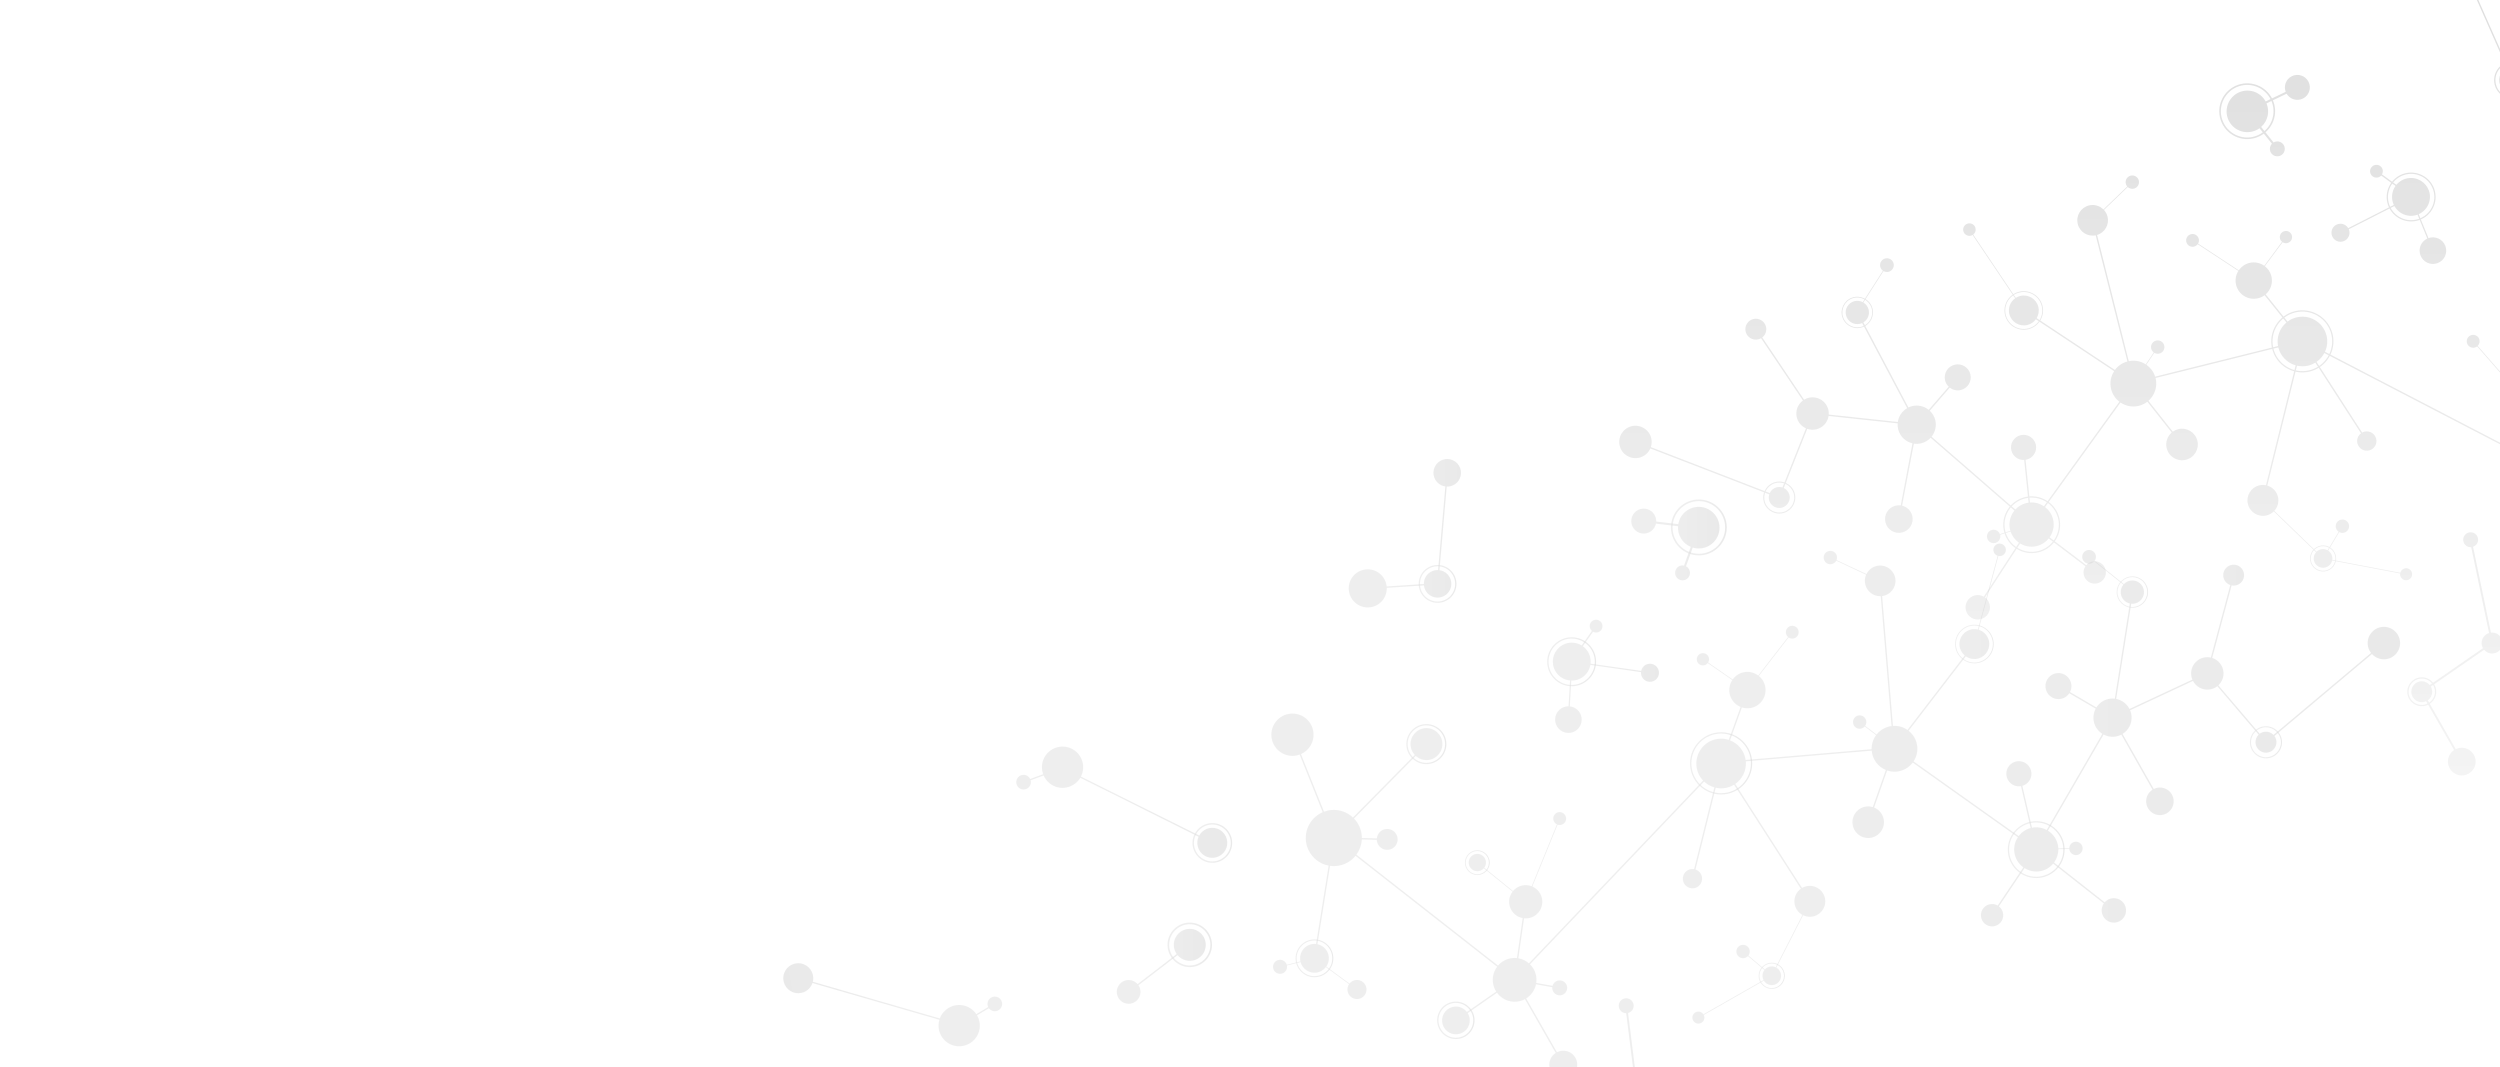 <svg width="1476" height="630" viewBox="0 0 1476 630" fill="none" xmlns="http://www.w3.org/2000/svg">
<g clip-path="url(#clip0_347_3)">
<path d="M1406.62 370.121C1401.36 370.575 1397.46 375.216 1397.91 380.488C1398.06 382.386 1398.78 384.107 1399.86 385.509L1342.28 433.907C1341.03 432.605 1339.23 431.849 1337.28 432.017C1336.1 432.115 1335.02 432.558 1334.12 433.226L1309.71 404.604C1311.79 402.659 1312.99 399.831 1312.73 396.775C1312.4 392.787 1309.66 389.58 1306.07 388.443L1317.55 345.625C1318.11 345.735 1318.69 345.772 1319.28 345.727C1322.67 345.428 1325.19 342.447 1324.89 339.041C1324.61 335.642 1321.62 333.12 1318.24 333.407C1314.84 333.699 1312.33 336.69 1312.61 340.095C1312.83 342.607 1314.52 344.639 1316.76 345.413L1305.29 388.232C1304.36 388.027 1303.39 387.952 1302.4 388.035C1297.13 388.485 1293.22 393.12 1293.67 398.399C1293.76 399.411 1294.01 400.366 1294.38 401.261L1257.25 418.587C1255.69 415.522 1252.79 413.31 1249.39 412.642L1258.27 356.439C1258.69 356.48 1259.11 356.48 1259.53 356.444C1263.31 356.125 1266.11 352.797 1265.78 349.006C1265.47 345.214 1262.14 342.403 1258.36 342.725C1256.61 342.876 1255.07 343.669 1253.95 344.868L1236.67 331.109C1237.22 330.342 1237.51 329.412 1237.42 328.409C1237.24 326.184 1235.28 324.519 1233.04 324.71C1230.81 324.903 1229.17 326.863 1229.36 329.098C1229.55 331.332 1231.51 332.993 1233.74 332.798C1234.83 332.707 1235.76 332.185 1236.43 331.432L1253.68 345.167C1252.55 346.512 1251.93 348.285 1252.1 350.167C1252.36 353.253 1254.6 355.678 1257.46 356.308L1248.58 412.506C1247.83 412.415 1247.06 412.393 1246.27 412.463C1242.61 412.78 1239.53 414.805 1237.71 417.686L1222.12 408.579C1222.76 407.339 1223.07 405.917 1222.95 404.42C1222.58 400.19 1218.87 397.051 1214.64 397.407C1210.42 397.77 1207.3 401.486 1207.66 405.724C1208.02 409.945 1211.73 413.093 1215.96 412.727C1218.4 412.525 1220.47 411.189 1221.71 409.286L1237.3 418.392C1236.3 420.255 1235.81 422.41 1236 424.675C1236.31 428.337 1238.35 431.442 1241.23 433.266L1208.39 490.012C1206.23 488.841 1203.72 488.26 1201.09 488.485C1200.61 488.525 1200.14 488.593 1199.68 488.692L1194 463.955C1197.34 462.992 1199.64 459.782 1199.33 456.197C1198.98 452.11 1195.39 449.072 1191.32 449.415C1187.23 449.768 1184.21 453.353 1184.56 457.451C1184.91 461.532 1188.5 464.57 1192.57 464.22C1192.79 464.209 1192.99 464.175 1193.21 464.133L1198.89 488.879C1196 489.628 1193.55 491.34 1191.81 493.62L1129.76 449.538C1131.39 447.084 1132.23 444.089 1131.96 440.924C1131.63 437.038 1129.68 433.68 1126.83 431.444L1160.62 387.488C1162.25 388.633 1164.27 389.236 1166.4 389.058C1171.26 388.64 1174.85 384.372 1174.43 379.512C1174.12 375.781 1171.52 372.796 1168.15 371.795L1179.82 328.235C1180.17 328.314 1180.52 328.348 1180.89 328.322C1182.92 328.135 1184.42 326.354 1184.26 324.33C1184.08 322.293 1182.29 320.779 1180.27 320.953C1178.23 321.133 1176.72 322.917 1176.9 324.945C1177.03 326.477 1178.06 327.703 1179.42 328.142L1167.75 371.691C1166.85 371.472 1165.89 371.386 1164.91 371.462C1160.06 371.88 1156.46 376.148 1156.88 381.008C1157.09 383.43 1158.26 385.534 1159.97 386.992L1126.19 430.948C1123.76 429.253 1120.76 428.364 1117.59 428.579L1111.21 351.936C1115.99 351.319 1119.48 347.042 1119.07 342.187C1118.64 337.202 1114.26 333.504 1109.28 333.924C1106.02 334.207 1103.33 336.194 1101.96 338.947L1084.29 330.656C1084.51 330.095 1084.63 329.478 1084.57 328.84C1084.39 326.665 1082.48 325.041 1080.3 325.232C1078.13 325.422 1076.52 327.331 1076.71 329.504C1076.9 331.684 1078.8 333.296 1080.98 333.112C1082.36 332.995 1083.51 332.168 1084.12 331.031L1101.77 339.306C1101.18 340.647 1100.91 342.161 1101.05 343.722C1101.46 348.567 1105.61 352.182 1110.4 352.004L1116.78 428.663C1113.15 429.128 1110.03 430.997 1107.91 433.687L1101.18 428.532C1101.67 427.804 1101.95 426.916 1101.87 425.967C1101.68 423.795 1099.78 422.179 1097.6 422.367C1095.42 422.552 1093.82 424.463 1094.01 426.638C1094.19 428.818 1096.1 430.43 1098.27 430.246C1099.35 430.155 1100.3 429.633 1100.94 428.865L1107.66 434.013C1105.93 436.355 1104.95 439.261 1105.01 442.356L1030.62 448.686C1029.84 443.311 1026.22 438.975 1021.42 437.114L1028.41 417.665C1029.73 418.087 1031.13 418.259 1032.59 418.134C1038.49 417.633 1042.85 412.425 1042.35 406.52C1042.09 403.48 1040.6 400.848 1038.4 399.074L1056.01 376.345C1056.7 376.835 1057.55 377.092 1058.47 377.026C1060.55 376.844 1062.08 375.015 1061.91 372.928C1061.73 370.847 1059.91 369.302 1057.82 369.476C1055.75 369.659 1054.21 371.487 1054.38 373.573C1054.48 374.597 1054.96 375.48 1055.68 376.103L1038.07 398.824C1036.05 397.311 1033.48 396.49 1030.76 396.717C1027.51 396.997 1024.74 398.703 1022.97 401.157L1008.49 391.13C1008.87 390.492 1009.09 389.739 1009.02 388.939C1008.85 386.932 1007.09 385.454 1005.1 385.627C1003.1 385.793 1001.62 387.552 1001.79 389.552C1001.96 391.559 1003.71 393.033 1005.71 392.857C1006.77 392.774 1007.66 392.244 1008.25 391.467L1022.74 401.494C1021.46 403.442 1020.78 405.822 1020.99 408.344C1021.34 412.508 1024.04 415.91 1027.66 417.38L1020.65 436.828C1018.85 436.24 1016.91 435.992 1014.9 436.168C1009.43 436.626 1004.93 440.05 1002.82 444.726L1002.51 445.483C1001.73 447.508 1001.37 449.713 1001.56 452.027C1001.85 455.459 1003.32 458.524 1005.52 460.851L902.684 568.763C900.938 567.229 898.783 566.184 896.423 565.781L899.795 542.171C900.394 542.229 901.001 542.237 901.615 542.194C907.005 541.728 910.999 536.983 910.546 531.571C910.222 527.853 907.876 524.794 904.676 523.405L919.59 486.868C920.075 487.042 920.608 487.116 921.156 487.07C923.245 486.885 924.795 485.054 924.621 482.961C924.434 480.859 922.595 479.306 920.506 479.484C918.42 479.662 916.871 481.504 917.049 483.597C917.164 484.997 918.033 486.136 919.214 486.701L904.292 523.256C902.956 522.736 901.481 522.492 899.948 522.624C897.254 522.857 894.908 524.158 893.296 526.071L876.304 512.304C877.024 511.332 877.409 510.117 877.303 508.812C877.06 506.004 874.59 503.915 871.775 504.152C868.979 504.392 866.888 506.865 867.133 509.684C867.373 512.495 869.846 514.58 872.646 514.347C874.016 514.228 875.212 513.575 876.045 512.622L893.045 526.4C891.59 528.273 890.801 530.676 891.025 533.236C891.407 537.736 894.764 541.261 898.991 542.052L895.618 565.656C894.802 565.564 893.975 565.556 893.132 565.622C889.62 565.925 886.557 567.611 884.434 570.097L800.802 504.602C802.684 502.041 803.842 498.934 804.008 495.589L812.865 495.826C812.869 495.919 812.865 496.007 812.876 496.096C813.164 499.496 816.143 502.02 819.531 501.732C822.918 501.445 825.435 498.452 825.144 495.06C824.855 491.667 821.875 489.144 818.488 489.435C815.469 489.69 813.15 492.095 812.89 495.007L804.031 494.77C804.031 494.301 804.027 493.836 803.984 493.355C803.645 489.405 801.943 485.895 799.391 483.237L835.864 446.291C837.728 447.986 840.267 448.942 842.977 448.713C848.155 448.27 851.994 443.709 851.552 438.516C851.118 433.332 846.551 429.48 841.375 429.919C836.194 430.354 832.361 434.919 832.795 440.116C832.988 442.288 833.902 444.229 835.285 445.71L798.792 482.672C795.489 479.56 790.944 477.81 786.079 478.23C784.539 478.349 783.073 478.718 781.692 479.227L768.087 445.211C772.827 443.122 775.944 438.19 775.476 432.73C774.896 425.855 768.867 420.757 762.007 421.343C755.151 421.935 750.076 427.972 750.654 434.838C751.248 441.707 757.276 446.804 764.127 446.225C765.251 446.13 766.315 445.877 767.32 445.506L780.932 479.522C774.575 482.274 770.367 488.856 770.989 496.164C771.136 497.882 771.541 499.534 772.17 501.061L772.515 501.8C774.76 506.589 779.192 510.066 784.431 511.053L777.012 557.323C776.464 557.264 775.91 557.253 775.342 557.304C770.666 557.699 767.199 561.816 767.599 566.512C767.635 566.888 767.696 567.259 767.783 567.616L759.697 569.62C759.149 567.775 757.375 566.506 755.383 566.678C753.103 566.875 751.42 568.88 751.62 571.164C751.814 573.44 753.815 575.133 756.092 574.94C758.361 574.747 760.052 572.742 759.855 570.454C759.844 570.307 759.8 570.167 759.778 570.019L767.87 568.023C768.93 571.915 772.633 574.618 776.793 574.272C779.262 574.062 781.389 572.802 782.789 570.976L796.494 581.037C795.797 582.068 795.429 583.34 795.542 584.673C795.801 587.786 798.533 590.086 801.631 589.821C804.732 589.558 807.022 586.825 806.765 583.724C806.491 580.619 803.768 578.322 800.668 578.572C799.058 578.716 797.664 579.526 796.742 580.704L783.041 570.657C784.136 569.079 784.709 567.128 784.531 565.066C784.203 561.224 781.386 558.212 777.811 557.459L785.236 511.19C786.428 511.349 787.649 511.403 788.897 511.29C793.541 510.895 797.569 508.611 800.307 505.257L883.931 570.74C882.081 573.19 881.103 576.298 881.379 579.598C881.569 581.749 882.272 583.737 883.362 585.447L866.049 597.47C864.409 595.342 861.756 594.059 858.879 594.303C854.381 594.683 851.042 598.649 851.429 603.161C851.807 607.673 855.775 611.02 860.271 610.632C864.774 610.248 868.108 606.282 867.725 601.774C867.607 600.437 867.177 599.211 866.514 598.142L883.823 586.111C886.395 589.632 890.668 591.779 895.325 591.384C897.137 591.225 898.824 590.705 900.332 589.899L918.509 621.646C916.019 623.239 914.473 626.136 914.744 629.299C915.133 633.847 919.125 637.228 923.669 636.832C928.203 636.448 931.57 632.451 931.182 627.893C930.791 623.345 926.803 619.97 922.263 620.365C921.167 620.458 920.141 620.761 919.219 621.238L901.031 589.483C904.005 587.625 906.14 584.598 906.856 581.109L916.474 582.854C916.455 583.113 916.436 583.353 916.467 583.606C916.674 586.041 918.794 587.837 921.228 587.638C923.648 587.424 925.439 585.3 925.235 582.869C925.023 580.438 922.896 578.638 920.476 578.848C918.592 579.004 917.107 580.334 916.622 582.055L906.996 580.303C907.122 579.357 907.171 578.396 907.082 577.407C906.809 574.213 905.397 571.406 903.293 569.315L1006.11 461.422C1007.81 463.034 1009.88 464.222 1012.18 464.879L1000.2 513.161C999.732 513.083 999.242 513.049 998.749 513.091C995.617 513.358 993.295 516.118 993.569 519.251C993.83 522.395 996.59 524.716 999.72 524.457C1002.84 524.183 1005.17 521.423 1004.9 518.294C1004.7 515.936 1003.1 514.044 1001 513.354L1012.96 465.096C1014.38 465.414 1015.88 465.529 1017.39 465.399C1019.76 465.195 1021.92 464.436 1023.8 463.276L1063.25 524.698C1060.71 526.508 1059.16 529.575 1059.44 532.912C1059.72 536.098 1061.58 538.754 1064.19 540.173L1048.38 571.097C1047.54 570.695 1046.59 570.505 1045.58 570.587C1044.14 570.712 1042.89 571.389 1041.99 572.382L1032.25 564.143C1032.82 563.394 1033.13 562.448 1033.05 561.43C1032.86 559.258 1030.94 557.643 1028.77 557.828C1026.6 558.017 1024.99 559.922 1025.18 562.104C1025.37 564.279 1027.27 565.887 1029.45 565.706C1030.46 565.617 1031.34 565.144 1031.99 564.453L1041.73 572.696C1040.9 573.754 1040.45 575.108 1040.58 576.554C1040.64 577.31 1040.85 578.003 1041.18 578.635L1005.68 598.868C1005 597.803 1003.78 597.139 1002.42 597.256C1000.47 597.415 999.025 599.137 999.199 601.095C999.363 603.045 1001.08 604.498 1003.03 604.332C1004.98 604.158 1006.43 602.444 1006.26 600.493C1006.22 600.035 1006.09 599.606 1005.9 599.222L1041.38 578.988C1042.44 580.699 1044.39 581.771 1046.53 581.586C1049.56 581.331 1051.8 578.655 1051.54 575.623C1051.38 573.727 1050.28 572.142 1048.75 571.273L1064.56 540.353C1065.99 541.043 1067.6 541.384 1069.3 541.24C1074.31 540.811 1078.03 536.391 1077.61 531.363C1077.17 526.342 1072.76 522.613 1067.74 523.046C1066.35 523.158 1065.07 523.593 1063.94 524.251L1024.48 462.83C1028.64 459.943 1031.2 454.961 1030.74 449.534C1030.74 449.534 1030.74 449.509 1030.73 449.494L1105.05 443.171C1105.06 443.187 1105.06 443.202 1105.06 443.215C1105.5 448.448 1108.87 452.718 1113.41 454.585L1105.69 476.497C1104.6 476.167 1103.41 476.024 1102.19 476.128C1097.07 476.561 1093.27 481.082 1093.71 486.215C1094.14 491.359 1098.65 495.162 1103.78 494.721C1108.9 494.286 1112.7 489.774 1112.26 484.634C1111.95 481.012 1109.62 478.052 1106.46 476.771L1114.16 454.878C1115.88 455.461 1117.74 455.722 1119.66 455.559C1123.64 455.217 1127.06 453.17 1129.3 450.2L1191.36 494.284C1189.78 496.656 1188.96 499.549 1189.22 502.608C1189.56 506.551 1191.63 509.943 1194.6 512.09L1179.45 534.645C1178.32 533.973 1176.97 533.629 1175.56 533.758C1171.93 534.053 1169.24 537.261 1169.55 540.892C1169.85 544.532 1173.05 547.233 1176.68 546.925C1180.31 546.619 1183 543.418 1182.69 539.776C1182.53 537.85 1181.55 536.191 1180.13 535.097L1195.29 512.542C1197.6 514.005 1200.38 514.763 1203.32 514.516C1206.92 514.217 1210.06 512.457 1212.21 509.875L1242.11 533.372C1241.18 534.713 1240.69 536.361 1240.84 538.113C1241.18 542.089 1244.68 545.037 1248.64 544.696C1252.6 544.36 1255.54 540.869 1255.2 536.889C1254.87 532.912 1251.38 529.965 1247.41 530.307C1245.48 530.466 1243.79 531.385 1242.61 532.727L1212.71 509.23C1214.33 507.005 1215.27 504.279 1215.23 501.359L1221.71 501.201C1221.71 501.201 1221.7 501.216 1221.71 501.223C1221.89 503.403 1223.81 505.015 1225.97 504.833C1228.15 504.644 1229.76 502.731 1229.57 500.55C1229.38 498.374 1227.48 496.758 1225.3 496.955C1223.28 497.122 1221.76 498.8 1221.71 500.79L1215.22 500.953C1215.21 500.764 1215.22 500.58 1215.2 500.395C1214.83 496.127 1212.46 492.521 1209.09 490.411L1241.95 433.667C1243.79 434.652 1245.94 435.144 1248.19 434.964C1249.73 434.832 1251.16 434.395 1252.44 433.729L1270.85 466.214C1268.38 467.8 1266.85 470.666 1267.11 473.786C1267.5 478.279 1271.44 481.603 1275.91 481.219C1280.39 480.842 1283.71 476.896 1283.32 472.408C1282.94 467.921 1279.01 464.587 1274.52 464.973C1273.46 465.057 1272.46 465.361 1271.57 465.819L1253.15 433.309C1256.65 431.149 1258.83 427.142 1258.46 422.756C1258.36 421.536 1258.06 420.384 1257.61 419.319L1294.73 401.993C1296.46 405.33 1300.06 407.474 1304.03 407.129C1305.96 406.974 1307.7 406.238 1309.12 405.124L1333.52 433.746C1332.24 434.993 1331.51 436.79 1331.67 438.708C1331.96 442.121 1334.96 444.645 1338.36 444.363C1341.76 444.068 1344.28 441.07 1343.99 437.659C1343.9 436.487 1343.46 435.417 1342.81 434.531L1400.4 386.134C1402.34 388.249 1405.19 389.48 1408.26 389.223C1413.52 388.773 1417.43 384.132 1416.98 378.861C1416.51 373.594 1411.89 369.674 1406.62 370.121Z" fill="url(#paint0_linear_347_3)" fill-opacity="0.5"/>
<path d="M605.728 457.712C606.873 458.112 607.729 458.935 608.215 459.933L615.868 457.096C614.948 454.553 614.861 451.694 615.825 448.932C617.438 444.318 621.542 441.3 626.104 440.85L626.881 440.791C628.355 440.74 629.862 440.947 631.33 441.461C637.691 443.69 641.043 450.635 638.817 456.99C638.642 457.514 638.421 458.007 638.173 458.492L708.002 493.31C710.051 489.6 714.529 487.795 718.657 489.246C723.271 490.862 725.699 495.909 724.089 500.525C722.476 505.149 717.435 507.576 712.827 505.964C708.206 504.347 705.772 499.294 707.384 494.676C707.461 494.445 707.554 494.229 707.658 494.006L637.81 459.175C634.918 464.084 628.882 466.43 623.304 464.476C619.974 463.305 617.474 460.832 616.167 457.82L608.479 460.667C608.696 461.477 608.687 462.363 608.39 463.221C607.604 465.48 605.143 466.659 602.887 465.866C600.642 465.077 599.456 462.618 600.244 460.365C601.03 458.115 603.489 456.931 605.728 457.712Z" fill="url(#paint1_linear_347_3)" fill-opacity="0.5"/>
<path d="M586.691 596.985C585.493 596.799 584.503 596.143 583.845 595.248L576.827 599.417C578.19 601.752 578.79 604.549 578.339 607.439C577.583 612.268 574.089 615.975 569.682 617.239L568.929 617.437C567.488 617.752 565.968 617.821 564.432 617.579C557.773 616.531 553.226 610.303 554.272 603.651C554.35 603.104 554.479 602.579 554.635 602.058L479.681 580.375C478.332 584.394 474.252 586.975 469.931 586.29C465.101 585.531 461.805 581.003 462.558 576.173C463.313 571.334 467.834 568.039 472.657 568.796C477.494 569.555 480.797 574.088 480.043 578.921C480.008 579.161 479.956 579.39 479.894 579.629L554.869 601.32C556.831 595.971 562.346 592.577 568.184 593.495C571.672 594.048 574.575 596.03 576.403 598.758L583.453 594.573C583.094 593.816 582.943 592.943 583.081 592.045C583.447 589.682 585.657 588.079 588.018 588.453C590.368 588.825 591.978 591.031 591.608 593.389C591.24 595.743 589.034 597.351 586.691 596.985Z" fill="url(#paint2_linear_347_3)" fill-opacity="0.5"/>
<path d="M923.079 380.543C923.41 380.381 923.746 380.233 924.094 380.104C927.442 378.869 930.997 379.346 933.818 381.082L939.847 372.501C938.709 371.51 938.245 369.888 938.777 368.392C939.484 366.42 941.649 365.397 943.612 366.106C945.571 366.816 946.59 368.984 945.881 370.951C945.178 372.919 943.021 373.935 941.05 373.229C940.865 373.154 940.682 373.063 940.51 372.966L934.498 381.525C936.244 382.787 937.648 384.562 938.451 386.737C939.068 388.425 939.25 390.158 939.065 391.832L968.953 396.096C969.32 394.371 970.529 392.863 972.303 392.207C975.05 391.187 978.12 392.604 979.131 395.364C980.153 398.132 978.749 401.199 975.989 402.213C973.229 403.232 970.178 401.815 969.148 399.059C968.887 398.319 968.796 397.555 968.857 396.823L938.968 392.555C938.296 396.344 935.705 399.695 931.844 401.125C930.472 401.628 929.065 401.844 927.687 401.806L926.816 417.045C929.688 417.355 932.284 419.236 933.348 422.138C934.846 426.209 932.779 430.733 928.717 432.24C924.64 433.743 920.132 431.652 918.632 427.583C917.13 423.511 919.204 418.984 923.27 417.484C924.192 417.138 925.148 416.982 926.07 416.998L926.956 401.755C922.796 401.369 919.019 398.677 917.476 394.488C915.549 389.265 917.763 383.549 922.435 380.889L923.079 380.543Z" fill="url(#paint3_linear_347_3)" fill-opacity="0.5"/>
<path d="M958.587 589.659C960.867 588.824 963.403 589.984 964.243 592.267C965.082 594.557 963.922 597.09 961.638 597.937C961.494 597.983 961.358 598.005 961.205 598.043L967.655 649.521C970.249 649.438 972.719 650.964 973.667 653.539C974.066 654.621 974.117 655.757 973.915 656.82L1010.66 667.274C1011.27 665.678 1012.53 664.329 1014.26 663.685C1017.46 662.507 1021.01 664.147 1022.19 667.352C1023.37 670.551 1021.73 674.113 1018.54 675.292C1017.63 675.634 1016.69 675.721 1015.78 675.631L1009.48 708.316C1011.98 708.973 1014.12 710.793 1015.08 713.388C1016.15 716.289 1015.45 719.382 1013.57 721.558L1012.8 722.369C1012.07 723.022 1011.21 723.559 1010.23 723.922C1008.33 724.632 1006.34 724.543 1004.58 723.89L1003.56 723.432C1001.85 722.53 1000.44 721.032 999.715 719.073C998.156 714.817 1000.33 710.108 1004.56 708.536C1005.83 708.07 1007.13 707.974 1008.39 708.121L1014.69 675.417C1012.87 674.887 1011.32 673.544 1010.6 671.629C1010.21 670.536 1010.15 669.42 1010.35 668.345L973.614 657.891C972.991 659.495 971.744 660.84 970.006 661.483C966.813 662.666 963.261 661.029 962.088 657.817C960.903 654.606 962.533 651.067 965.73 649.877C966.004 649.769 966.276 649.721 966.548 649.665L960.111 598.187C958.315 598.18 956.643 597.105 955.987 595.323C955.148 593.039 956.31 590.499 958.587 589.659Z" fill="url(#paint4_linear_347_3)" fill-opacity="0.5"/>
<path d="M845.355 352.088C842.68 350.852 841.025 348.357 840.712 345.619L818.743 347.057C818.79 348.737 818.471 350.457 817.721 352.088C816.489 354.785 814.322 356.738 811.794 357.78L811.034 358.056C808.425 358.925 805.506 358.842 802.818 357.606C798.134 355.438 795.657 350.461 796.425 345.597L796.576 344.8C796.742 344.083 796.993 343.362 797.307 342.662C799.041 338.899 802.58 336.554 806.421 336.179L807.222 336.135C808.886 336.094 810.59 336.41 812.211 337.155C815.96 338.882 818.293 342.413 818.684 346.242L840.655 344.808C840.636 343.629 840.848 342.435 841.375 341.283C842.782 338.209 845.867 336.442 849.051 336.569L853.334 287.166C852.557 287.059 851.787 286.883 851.037 286.533C846.956 284.652 845.172 279.815 847.06 275.73C848.924 271.644 853.751 269.869 857.827 271.751C861.904 273.628 863.691 278.466 861.817 282.552C860.406 285.623 857.313 287.393 854.133 287.274L849.859 336.673C850.623 336.773 851.403 336.96 852.146 337.306C856.221 339.191 858.01 344.019 856.136 348.101C854.263 352.188 849.436 353.974 845.355 352.088Z" fill="url(#paint5_linear_347_3)" fill-opacity="0.5"/>
<path d="M709.235 564.395C708.279 565.388 707.091 566.19 705.712 566.712C701.878 568.129 697.72 566.882 695.236 563.918L672.122 581.677C672.436 582.142 672.715 582.636 672.919 583.177C674.255 586.813 672.403 590.854 668.772 592.196C665.141 593.539 661.113 591.677 659.773 588.049C659.114 586.253 659.237 584.373 659.957 582.75L660.348 582.04C661.138 580.703 662.349 579.605 663.928 579.028C666.732 577.982 669.777 578.884 671.631 581.037L694.733 563.26C694.28 562.62 693.906 561.903 693.609 561.124C691.803 556.227 694.297 550.792 699.186 548.993C704.068 547.177 709.481 549.682 711.293 554.58C712.491 557.82 711.792 561.279 709.779 563.791L709.235 564.395Z" fill="url(#paint6_linear_347_3)" fill-opacity="0.5"/>
<path d="M972.94 300.722C976.025 301.832 977.91 304.8 977.808 307.916L990.86 309.479C990.984 308.773 991.147 308.071 991.396 307.379C993.686 300.992 1000.72 297.676 1007.08 299.98C1009.31 300.78 1011.15 302.167 1012.52 303.892L1013.23 304.891C1015.23 307.998 1015.82 311.957 1014.48 315.699C1012.25 321.895 1005.59 325.18 999.38 323.284L995.413 334.338C997.321 335.346 998.26 337.621 997.508 339.72C996.692 342.002 994.17 343.194 991.884 342.369C989.592 341.546 988.411 339.017 989.235 336.731C989.983 334.639 992.142 333.481 994.257 333.922L998.224 322.868C993.297 320.802 990.363 315.845 990.714 310.692L977.652 309.138C977.582 309.477 977.491 309.82 977.376 310.158C976 313.982 971.793 315.976 967.965 314.598C964.141 313.219 962.163 308.995 963.531 305.164C964.908 301.329 969.116 299.342 972.94 300.722Z" fill="url(#paint7_linear_347_3)" fill-opacity="0.5"/>
<path d="M715.759 485.96C722.213 485.96 727.465 491.219 727.465 497.684C727.465 504.148 722.213 509.408 715.759 509.408C709.303 509.408 704.051 504.148 704.051 497.684C704.051 491.219 709.303 485.96 715.759 485.96ZM715.759 508.579C721.758 508.579 726.638 503.692 726.638 497.684C726.638 491.677 721.758 486.79 715.759 486.79C709.759 486.79 704.879 491.677 704.879 497.684C704.88 503.692 709.76 508.579 715.759 508.579Z" fill="url(#paint8_linear_347_3)" fill-opacity="0.5"/>
<path d="M702.434 544.708C709.666 544.708 715.549 550.599 715.549 557.841C715.549 565.083 709.666 570.974 702.434 570.974C695.202 570.974 689.318 565.083 689.318 557.841C689.318 550.599 695.202 544.708 702.434 544.708ZM702.434 570.028C709.146 570.028 714.605 564.561 714.605 557.841C714.605 551.121 709.145 545.654 702.434 545.654C695.723 545.654 690.263 551.121 690.263 557.841C690.263 564.561 695.721 570.028 702.434 570.028Z" fill="url(#paint9_linear_347_3)" fill-opacity="0.5"/>
<path d="M859.536 613.447C853.451 613.447 848.501 608.49 848.501 602.397C848.501 596.303 853.451 591.346 859.536 591.346C865.622 591.346 870.572 596.303 870.572 602.397C870.572 608.49 865.622 613.447 859.536 613.447ZM859.536 592.103C853.868 592.103 849.259 596.719 849.259 602.395C849.259 608.07 853.868 612.686 859.536 612.686C865.204 612.686 869.814 608.07 869.814 602.395C869.814 596.719 865.204 592.103 859.536 592.103Z" fill="url(#paint10_linear_347_3)" fill-opacity="0.5"/>
<path d="M1046.03 583.843C1041.76 583.843 1038.3 580.373 1038.3 576.107C1038.3 571.841 1041.76 568.371 1046.03 568.371C1050.29 568.371 1053.75 571.841 1053.75 576.107C1053.75 580.373 1050.29 583.843 1046.03 583.843ZM1046.03 568.844C1042.03 568.844 1038.77 572.102 1038.77 576.107C1038.77 580.112 1042.03 583.37 1046.03 583.37C1050.02 583.37 1053.28 580.112 1053.28 576.107C1053.28 572.102 1050.02 568.844 1046.03 568.844Z" fill="url(#paint11_linear_347_3)" fill-opacity="0.5"/>
<path d="M776.054 576.953C769.908 576.953 764.909 571.947 764.909 565.793C764.909 559.638 769.908 554.633 776.054 554.633C782.2 554.633 787.199 559.638 787.199 565.793C787.199 571.947 782.2 576.953 776.054 576.953ZM776.054 555.255C770.252 555.255 765.533 559.981 765.533 565.791C765.533 571.601 770.252 576.327 776.054 576.327C781.856 576.327 786.576 571.601 786.576 565.791C786.576 559.981 781.856 555.255 776.054 555.255Z" fill="url(#paint12_linear_347_3)" fill-opacity="0.5"/>
<path d="M842.119 451.159C835.607 451.159 830.307 445.852 830.307 439.331C830.307 432.81 835.607 427.503 842.119 427.503C848.631 427.503 853.931 432.81 853.931 439.331C853.931 445.852 848.633 451.159 842.119 451.159ZM842.119 428.262C836.022 428.262 831.063 433.228 831.063 439.333C831.063 445.438 836.022 450.404 842.119 450.404C848.216 450.404 853.175 445.438 853.175 439.333C853.175 433.228 848.216 428.262 842.119 428.262Z" fill="url(#paint13_linear_347_3)" fill-opacity="0.5"/>
<path d="M848.731 355.907C842.582 355.907 837.579 350.897 837.579 344.739C837.579 338.581 842.582 333.572 848.731 333.572C854.881 333.572 859.884 338.581 859.884 344.739C859.884 350.897 854.881 355.907 848.731 355.907ZM848.731 334.327C842.999 334.327 838.335 338.996 838.335 344.738C838.335 350.479 842.999 355.149 848.731 355.149C854.464 355.149 859.128 350.479 859.128 344.738C859.128 338.996 854.466 334.327 848.731 334.327Z" fill="url(#paint14_linear_347_3)" fill-opacity="0.5"/>
<path d="M927.906 405.154C919.95 405.154 913.476 398.673 913.476 390.704C913.476 382.736 919.95 376.254 927.906 376.254C935.862 376.254 942.337 382.736 942.337 390.704C942.337 398.673 935.862 405.154 927.906 405.154ZM927.906 377.013C920.366 377.013 914.233 383.156 914.233 390.704C914.233 398.253 920.366 404.396 927.906 404.396C935.446 404.396 941.579 398.253 941.579 390.704C941.579 383.156 935.446 377.013 927.906 377.013Z" fill="url(#paint15_linear_347_3)" fill-opacity="0.5"/>
<path d="M1003.01 327.9C993.922 327.9 986.533 320.501 986.533 311.405C986.533 302.309 993.922 294.91 1003.01 294.91C1012.09 294.91 1019.48 302.309 1019.48 311.405C1019.48 320.501 1012.09 327.9 1003.01 327.9ZM1003.01 295.856C994.444 295.856 987.478 302.831 987.478 311.405C987.478 319.979 994.444 326.954 1003.01 326.954C1011.57 326.954 1018.53 319.979 1018.53 311.405C1018.53 302.831 1011.57 295.856 1003.01 295.856Z" fill="url(#paint16_linear_347_3)" fill-opacity="0.5"/>
<path d="M1016.15 469.064C1006.04 469.064 997.808 460.823 997.808 450.694C997.808 440.564 1006.04 432.323 1016.15 432.323C1026.27 432.323 1034.5 440.564 1034.5 450.694C1034.5 460.823 1026.27 469.064 1016.15 469.064ZM1016.15 433.08C1006.45 433.08 998.564 440.981 998.564 450.694C998.564 460.406 1006.45 468.307 1016.15 468.307C1025.85 468.307 1033.74 460.406 1033.74 450.694C1033.74 440.981 1025.85 433.08 1016.15 433.08Z" fill="url(#paint17_linear_347_3)" fill-opacity="0.5"/>
<path d="M1202.17 518.409C1192.92 518.409 1185.4 510.876 1185.4 501.615C1185.4 492.354 1192.92 484.823 1202.17 484.823C1211.42 484.823 1218.94 492.356 1218.94 501.615C1218.94 510.874 1211.42 518.409 1202.17 518.409ZM1202.17 485.58C1193.34 485.58 1186.15 492.772 1186.15 501.615C1186.15 510.458 1193.34 517.652 1202.17 517.652C1211 517.652 1218.19 510.458 1218.19 501.615C1218.19 492.772 1211 485.58 1202.17 485.58Z" fill="url(#paint18_linear_347_3)" fill-opacity="0.5"/>
<path d="M1165.69 391.641C1159.41 391.641 1154.31 386.525 1154.31 380.24C1154.31 373.956 1159.41 368.84 1165.69 368.84C1171.97 368.84 1177.08 373.956 1177.08 380.24C1177.08 386.525 1171.97 391.641 1165.69 391.641ZM1165.69 369.313C1159.67 369.313 1154.78 374.215 1154.78 380.24C1154.78 386.266 1159.67 391.168 1165.69 391.168C1171.71 391.168 1176.6 386.266 1176.6 380.24C1176.6 374.215 1171.71 369.313 1165.69 369.313Z" fill="url(#paint19_linear_347_3)" fill-opacity="0.5"/>
<path d="M1258.95 358.84C1253.83 358.84 1249.68 354.676 1249.68 349.558C1249.68 344.441 1253.83 340.277 1258.95 340.277C1264.06 340.277 1268.21 344.441 1268.21 349.558C1268.21 354.676 1264.06 358.84 1258.95 358.84ZM1258.95 340.748C1254.1 340.748 1250.15 344.7 1250.15 349.556C1250.15 354.413 1254.1 358.365 1258.95 358.365C1263.79 358.365 1267.74 354.413 1267.74 349.556C1267.74 344.7 1263.8 340.748 1258.95 340.748Z" fill="url(#paint20_linear_347_3)" fill-opacity="0.5"/>
<path d="M1337.82 447.714C1332.6 447.714 1328.36 443.463 1328.36 438.237C1328.36 433.012 1332.6 428.761 1337.82 428.761C1343.04 428.761 1347.29 433.012 1347.29 438.237C1347.29 443.463 1343.04 447.714 1337.82 447.714ZM1337.82 429.387C1332.95 429.387 1328.98 433.358 1328.98 438.239C1328.98 443.12 1332.95 447.091 1337.82 447.091C1342.7 447.091 1346.66 443.12 1346.66 438.239C1346.66 433.358 1342.7 429.387 1337.82 429.387Z" fill="url(#paint21_linear_347_3)" fill-opacity="0.5"/>
<path d="M872.2 516.633C868.163 516.633 864.879 513.345 864.879 509.302C864.879 505.259 868.163 501.971 872.2 501.971C876.238 501.971 879.521 505.259 879.521 509.302C879.521 513.345 876.238 516.633 872.2 516.633ZM872.2 502.444C868.424 502.444 865.352 505.52 865.352 509.302C865.352 513.084 868.424 516.16 872.2 516.16C875.977 516.16 879.049 513.084 879.049 509.302C879.049 505.52 875.977 502.444 872.2 502.444Z" fill="url(#paint22_linear_347_3)" fill-opacity="0.5"/>
<g opacity="0.33">
<path d="M963.256 251.633C968.394 250.357 973.584 253.484 974.867 258.612C975.334 260.456 975.211 262.313 974.641 263.99L1044.85 291.109C1045.61 289.477 1047.07 288.179 1048.97 287.709C1050.12 287.42 1051.29 287.488 1052.36 287.83L1066.23 252.889C1063.64 251.721 1061.58 249.439 1060.84 246.469C1059.87 242.59 1061.43 238.678 1064.46 236.441L1039.74 199.688C1039.25 199.97 1038.71 200.196 1038.14 200.342C1034.83 201.158 1031.47 199.152 1030.65 195.838C1029.83 192.533 1031.84 189.186 1035.14 188.362C1038.45 187.54 1041.8 189.554 1042.64 192.864C1043.24 195.311 1042.29 197.778 1040.42 199.233L1065.13 235.987C1065.95 235.49 1066.85 235.105 1067.81 234.865C1072.95 233.588 1078.15 236.707 1079.43 241.837C1079.67 242.823 1079.75 243.805 1079.69 244.769L1120.47 249.141C1120.95 245.74 1122.99 242.711 1126 240.981L1099.41 190.741C1099.03 190.916 1098.63 191.05 1098.22 191.152C1094.54 192.072 1090.81 189.836 1089.89 186.146C1088.96 182.462 1091.21 178.728 1094.9 177.81C1096.6 177.387 1098.32 177.638 1099.76 178.411L1111.69 159.82C1110.93 159.272 1110.34 158.486 1110.1 157.512C1109.56 155.348 1110.88 153.142 1113.06 152.599C1115.24 152.059 1117.43 153.38 1117.97 155.554C1118.51 157.725 1117.19 159.928 1115.02 160.466C1113.95 160.735 1112.9 160.54 1112.02 160.045L1100.12 178.602C1101.62 179.507 1102.78 180.984 1103.24 182.813C1103.98 185.815 1102.64 188.832 1100.14 190.349L1126.72 240.59C1127.41 240.257 1128.13 239.989 1128.9 239.798C1132.46 238.918 1136.04 239.834 1138.7 241.967L1150.53 228.317C1149.52 227.353 1148.76 226.11 1148.39 224.655C1147.37 220.54 1149.88 216.374 1153.99 215.345C1158.11 214.325 1162.27 216.824 1163.3 220.945C1164.33 225.052 1161.83 229.225 1157.71 230.248C1155.33 230.845 1152.93 230.251 1151.14 228.855L1139.32 242.5C1140.86 243.941 1142.02 245.817 1142.58 248.02C1143.46 251.582 1142.54 255.173 1140.39 257.829L1189.86 300.835C1191.52 299.033 1193.72 297.673 1196.28 297.036C1196.75 296.919 1197.22 296.83 1197.68 296.773L1195.07 271.565C1191.6 271.731 1188.38 269.441 1187.51 265.955C1186.52 261.98 1188.94 257.95 1192.91 256.953C1196.89 255.967 1200.92 258.379 1201.91 262.364C1202.9 266.335 1200.48 270.365 1196.51 271.351C1196.3 271.41 1196.1 271.444 1195.88 271.474L1198.49 296.694C1201.47 296.469 1204.35 297.293 1206.73 298.888L1251.29 237.166C1248.95 235.375 1247.18 232.817 1246.41 229.739C1245.47 225.959 1246.23 222.156 1248.21 219.123L1201.98 188.507C1200.8 190.117 1199.08 191.338 1197.01 191.859C1192.27 193.034 1187.49 190.162 1186.31 185.435C1185.4 181.808 1186.9 178.146 1189.77 176.11L1164.63 138.715C1164.32 138.906 1164 139.049 1163.64 139.146C1161.66 139.626 1159.66 138.428 1159.16 136.461C1158.67 134.479 1159.87 132.471 1161.85 131.98C1163.84 131.492 1165.85 132.688 1166.33 134.664C1166.7 136.155 1166.12 137.646 1164.98 138.5L1190.12 175.879C1190.9 175.382 1191.78 174.989 1192.73 174.746C1197.46 173.572 1202.25 176.442 1203.42 181.171C1204.01 183.525 1203.58 185.893 1202.43 187.823L1248.66 218.441C1250.41 216.055 1252.96 214.245 1256.03 213.425L1237.3 138.934C1232.57 139.896 1227.89 136.981 1226.71 132.259C1225.5 127.413 1228.45 122.501 1233.31 121.286C1236.49 120.5 1239.69 121.505 1241.87 123.667L1255.94 110.119C1255.54 109.661 1255.24 109.115 1255.08 108.494C1254.55 106.38 1255.84 104.226 1257.96 103.704C1260.08 103.181 1262.22 104.466 1262.75 106.58C1263.27 108.7 1261.99 110.84 1259.87 111.369C1258.52 111.707 1257.17 111.294 1256.22 110.417L1242.16 123.946C1243.16 125.021 1243.9 126.365 1244.28 127.884C1245.46 132.594 1242.69 137.353 1238.1 138.734L1256.83 213.24C1260.42 212.507 1263.99 213.265 1266.86 215.122L1271.57 208.075C1270.87 207.548 1270.32 206.796 1270.08 205.876C1269.56 203.76 1270.85 201.617 1272.97 201.09C1275.09 200.561 1277.23 201.85 1277.76 203.964C1278.29 206.083 1277 208.226 1274.88 208.751C1273.82 209.019 1272.76 208.829 1271.9 208.313L1267.2 215.349C1269.59 217.004 1271.46 219.433 1272.41 222.377L1344.95 204.308C1343.95 198.978 1345.98 193.712 1349.93 190.399L1337.01 174.281C1335.9 175.103 1334.62 175.724 1333.2 176.074C1327.46 177.506 1321.63 173.996 1320.2 168.254C1319.46 165.297 1320.03 162.325 1321.54 159.941L1297.5 144.156C1297 144.842 1296.28 145.361 1295.39 145.596C1293.36 146.098 1291.32 144.863 1290.81 142.835C1290.3 140.812 1291.53 138.762 1293.56 138.252C1295.59 137.753 1297.64 138.983 1298.15 141.01C1298.39 142.01 1298.22 143 1297.74 143.818L1321.76 159.601C1323.2 157.515 1325.36 155.911 1328.01 155.244C1331.18 154.458 1334.36 155.174 1336.83 156.92L1347.31 142.764C1346.74 142.286 1346.3 141.641 1346.11 140.865C1345.62 138.913 1346.81 136.947 1348.75 136.467C1350.7 135.977 1352.66 137.162 1353.15 139.106C1353.64 141.06 1352.45 143.017 1350.5 143.499C1349.48 143.759 1348.46 143.548 1347.65 143.004L1337.16 157.164C1339.01 158.59 1340.42 160.619 1341.03 163.072C1342.05 167.121 1340.59 171.207 1337.64 173.767L1350.56 189.879C1352.08 188.742 1353.84 187.876 1355.8 187.398C1361.13 186.061 1366.5 187.84 1370.02 191.577L1370.56 192.195C1371.94 193.856 1373 195.825 1373.57 198.071C1374.4 201.409 1374 204.778 1372.67 207.689L1505 276.42C1506.16 274.41 1507.87 272.723 1509.97 271.58L1499.14 250.357C1498.59 250.607 1498.02 250.809 1497.42 250.966C1492.17 252.265 1486.85 249.074 1485.53 243.813C1484.63 240.197 1485.87 236.545 1488.45 234.198L1462.51 204.491C1462.1 204.812 1461.62 205.054 1461.09 205.188C1459.05 205.692 1456.99 204.459 1456.48 202.426C1455.97 200.38 1457.21 198.317 1459.25 197.81C1461.29 197.304 1463.35 198.547 1463.86 200.58C1464.2 201.94 1463.75 203.297 1462.81 204.213L1488.77 233.934C1489.86 233.01 1491.19 232.301 1492.68 231.931C1495.31 231.279 1497.95 231.75 1500.1 233.04L1511.75 214.534C1510.75 213.848 1509.99 212.824 1509.67 211.557C1509 208.825 1510.66 206.053 1513.4 205.369C1516.13 204.691 1518.91 206.352 1519.59 209.095C1520.27 211.831 1518.61 214.599 1515.87 215.282C1514.54 215.613 1513.19 215.384 1512.1 214.753L1500.44 233.27C1502.43 234.57 1503.95 236.584 1504.57 239.076C1505.66 243.452 1503.62 247.869 1499.87 249.981L1510.7 271.196C1511.44 270.845 1512.22 270.571 1513.05 270.363C1516.47 269.513 1519.92 270.114 1522.73 271.78L1580.8 182.849C1578.19 181.037 1576.09 178.477 1574.85 175.369L1566.54 178.456C1566.56 178.545 1566.59 178.626 1566.61 178.715C1567.44 182.021 1565.43 185.369 1562.13 186.191C1558.82 187.017 1555.47 184.999 1554.65 181.7C1553.83 178.4 1555.84 175.05 1559.14 174.232C1562.09 173.497 1565.06 175.022 1566.25 177.689L1574.57 174.602C1574.41 174.158 1574.27 173.716 1574.15 173.249C1573.2 169.407 1573.68 165.537 1575.23 162.203L1528.73 139.08C1527.51 141.284 1525.41 143.009 1522.77 143.669C1517.72 144.923 1512.61 141.857 1511.35 136.805C1510.09 131.766 1513.17 126.648 1518.22 125.39C1523.27 124.128 1528.38 127.2 1529.64 132.254C1530.16 134.368 1529.92 136.499 1529.09 138.346L1575.62 161.475C1577.75 157.466 1581.49 154.343 1586.23 153.168C1587.73 152.783 1589.24 152.656 1590.71 152.692L1592.61 116.149C1587.44 115.709 1582.89 112.055 1581.57 106.744C1579.9 100.06 1583.96 93.292 1590.65 91.63C1597.34 89.973 1604.1 94.035 1605.77 100.712C1607.43 107.394 1603.37 114.16 1596.68 115.828C1595.59 116.102 1594.5 116.208 1593.43 116.181L1591.52 152.728C1598.44 153.274 1604.55 158.131 1606.32 165.241C1606.74 166.913 1606.89 168.604 1606.79 170.249L1606.7 171.06C1606.12 176.31 1603.05 181.028 1598.4 183.656L1620.39 224.982C1620.89 224.748 1621.41 224.559 1621.97 224.423C1626.52 223.286 1631.14 226.055 1632.28 230.622C1632.37 230.988 1632.43 231.36 1632.46 231.727L1640.78 231.003C1640.7 229.084 1641.97 227.31 1643.91 226.83C1646.13 226.276 1648.38 227.631 1648.93 229.853C1649.48 232.067 1648.13 234.311 1645.91 234.867C1643.7 235.417 1641.45 234.068 1640.89 231.844C1640.86 231.7 1640.85 231.553 1640.83 231.408L1632.51 232.137C1632.77 236.157 1630.13 239.909 1626.08 240.928C1623.67 241.525 1621.25 241.022 1619.33 239.751L1609.6 253.69C1610.59 254.438 1611.35 255.521 1611.68 256.819C1612.43 259.842 1610.59 262.9 1607.57 263.65C1604.55 264.404 1601.49 262.56 1600.73 259.549C1599.99 256.526 1601.83 253.473 1604.85 252.709C1606.42 252.326 1608 252.64 1609.26 253.454L1618.99 239.532C1617.44 238.394 1616.27 236.737 1615.77 234.731C1614.84 230.992 1616.53 227.236 1619.68 225.369L1597.69 184.043C1596.61 184.578 1595.47 185.027 1594.25 185.322C1589.72 186.45 1585.17 185.596 1581.49 183.308L1523.42 272.228C1525.96 273.943 1527.89 276.564 1528.7 279.772C1529.21 281.863 1529.19 283.972 1528.71 285.94L1549 291.706C1549.87 289.165 1551.97 287.097 1554.78 286.394C1559.16 285.3 1563.61 287.967 1564.7 292.356C1565.8 296.741 1563.12 301.187 1558.74 302.273C1554.35 303.367 1549.9 300.699 1548.81 296.314C1548.49 295.013 1548.5 293.715 1548.78 292.492L1528.49 286.717C1527.19 290.877 1523.84 294.287 1519.3 295.419C1517.53 295.853 1515.76 295.906 1514.07 295.634L1507.11 331.512C1509.98 332.211 1512.38 334.45 1513.15 337.526C1514.25 341.95 1511.56 346.436 1507.13 347.531C1502.71 348.635 1498.23 345.944 1497.12 341.512C1496.02 337.085 1498.71 332.61 1503.14 331.518C1504.21 331.248 1505.28 331.204 1506.3 331.357L1513.27 295.468C1509.86 294.673 1506.85 292.504 1505.05 289.437L1496.5 294.197C1496.6 294.436 1496.69 294.656 1496.75 294.905C1497.34 297.274 1495.91 299.658 1493.54 300.255C1491.18 300.835 1488.79 299.407 1488.2 297.042C1487.62 294.676 1489.05 292.288 1491.41 291.706C1493.25 291.244 1495.08 292.02 1496.1 293.49L1504.65 288.723C1504.22 287.871 1503.87 286.979 1503.63 286.016C1502.86 282.906 1503.29 279.8 1504.61 277.142L1372.3 208.422C1371.21 210.495 1369.63 212.288 1367.67 213.652L1394.63 255.407C1395.05 255.183 1395.5 254.992 1395.98 254.873C1399.03 254.113 1402.13 255.968 1402.88 259.018C1403.65 262.073 1401.78 265.158 1398.74 265.927C1395.69 266.675 1392.59 264.82 1391.83 261.776C1391.26 259.484 1392.17 257.18 1393.94 255.846L1367 214.107C1365.76 214.869 1364.38 215.46 1362.9 215.828C1360.59 216.399 1358.3 216.38 1356.14 215.893L1338.61 286.692C1341.61 287.582 1344.07 289.978 1344.88 293.222C1345.65 296.322 1344.74 299.434 1342.73 301.618L1367.71 325.731C1368.38 325.075 1369.22 324.59 1370.19 324.346C1371.6 323.996 1373 324.233 1374.18 324.879L1380.75 313.943C1379.97 313.418 1379.37 312.627 1379.12 311.637C1378.59 309.524 1379.88 307.38 1382 306.851C1384.12 306.328 1386.26 307.609 1386.79 309.728C1387.32 311.846 1386.03 313.981 1383.91 314.514C1382.92 314.758 1381.94 314.595 1381.1 314.151L1374.53 325.09C1375.66 325.823 1376.52 326.959 1376.87 328.363C1377.06 329.097 1377.08 329.821 1376.97 330.526L1417.15 338.172C1417.45 336.946 1418.39 335.924 1419.72 335.595C1421.62 335.115 1423.54 336.275 1424.01 338.181C1424.49 340.076 1423.33 342.005 1421.43 342.477C1419.52 342.944 1417.6 341.792 1417.13 339.895C1417.01 339.451 1417 338.999 1417.06 338.578L1376.89 330.926C1376.45 332.884 1374.95 334.527 1372.86 335.043C1369.91 335.786 1366.92 333.979 1366.18 331.03C1365.71 329.186 1366.25 327.333 1367.42 326.02L1342.44 301.909C1341.31 303.023 1339.89 303.868 1338.24 304.278C1333.35 305.494 1328.39 302.521 1327.17 297.631C1325.95 292.746 1328.93 287.797 1333.83 286.583C1335.18 286.237 1336.53 286.233 1337.82 286.492L1355.35 215.691C1350.47 214.308 1346.45 210.425 1345.13 205.146C1345.13 205.146 1345.12 205.124 1345.12 205.107L1272.65 223.159C1272.65 223.176 1272.66 223.189 1272.66 223.202C1273.93 228.29 1272.12 233.416 1268.43 236.645L1282.82 254.858C1283.75 254.191 1284.83 253.673 1286.01 253.378C1291.01 252.131 1296.07 255.175 1297.31 260.168C1298.56 265.169 1295.52 270.219 1290.52 271.463C1285.53 272.706 1280.47 269.67 1279.23 264.671C1278.35 261.151 1279.6 257.597 1282.18 255.366L1267.8 237.166C1266.36 238.273 1264.69 239.12 1262.81 239.588C1258.93 240.554 1255.03 239.722 1251.95 237.639L1207.4 299.362C1209.65 301.096 1211.36 303.567 1212.11 306.539C1213.07 310.375 1212.2 314.251 1210.07 317.24L1231.72 333.666C1232.58 332.664 1233.75 331.901 1235.13 331.567C1238.66 330.673 1242.25 332.836 1243.13 336.369C1244.01 339.906 1241.86 343.494 1238.31 344.376C1234.78 345.259 1231.2 343.105 1230.31 339.562C1229.84 337.69 1230.24 335.804 1231.23 334.314L1209.57 317.9C1207.86 320.031 1205.46 321.646 1202.6 322.362C1199.09 323.244 1195.54 322.596 1192.68 320.849L1171.94 352.719C1173.25 353.687 1174.25 355.087 1174.67 356.791C1175.64 360.656 1173.28 364.573 1169.41 365.533C1165.55 366.496 1161.63 364.15 1160.67 360.277C1159.7 356.413 1162.06 352.496 1165.93 351.539C1167.81 351.064 1169.7 351.391 1171.25 352.275L1191.99 320.405C1189.74 318.827 1187.97 316.553 1187.06 313.781L1180.87 315.723C1180.87 315.723 1180.88 315.736 1180.88 315.744C1181.41 317.866 1180.11 320.008 1178 320.535C1175.88 321.059 1173.73 319.774 1173.21 317.654C1172.69 315.534 1173.97 313.392 1176.09 312.876C1178.06 312.379 1180.04 313.473 1180.74 315.34L1186.94 313.396C1186.89 313.214 1186.82 313.042 1186.77 312.863C1185.75 308.71 1186.83 304.537 1189.34 301.451L1139.86 258.449C1138.43 259.981 1136.55 261.139 1134.36 261.695C1132.87 262.063 1131.36 262.118 1129.94 261.901L1122.99 298.549C1125.85 299.248 1128.22 301.463 1128.99 304.493C1130.07 308.863 1127.41 313.28 1123.05 314.363C1118.68 315.457 1114.26 312.799 1113.18 308.434C1112.09 304.07 1114.74 299.649 1119.11 298.563C1120.15 298.298 1121.19 298.264 1122.19 298.408L1129.13 261.731C1125.12 260.822 1121.75 257.741 1120.69 253.475C1120.39 252.294 1120.3 251.105 1120.38 249.953L1079.6 245.581C1079.05 249.292 1076.33 252.483 1072.46 253.439C1070.58 253.919 1068.69 253.786 1066.99 253.189L1053.12 288.126C1054.73 288.891 1056 290.356 1056.48 292.217C1057.3 295.536 1055.27 298.893 1051.96 299.726C1048.65 300.546 1045.29 298.527 1044.46 295.211C1044.17 294.074 1044.24 292.923 1044.57 291.873L974.348 264.754C973.198 267.378 970.888 269.464 967.895 270.216C962.766 271.489 957.562 268.368 956.288 263.242C955.006 258.111 958.122 252.912 963.256 251.633Z" fill="url(#paint23_linear_347_3)"/>
<path d="M1424.83 105.155C1424.46 105.11 1424.09 105.078 1423.72 105.066C1420.15 104.983 1416.93 106.582 1414.82 109.134L1406.33 102.973C1407.09 101.669 1407.01 99.988 1406.02 98.745C1404.71 97.111 1402.33 96.842 1400.7 98.15C1399.07 99.451 1398.81 101.83 1400.11 103.461C1401.42 105.093 1403.79 105.357 1405.43 104.052C1405.58 103.922 1405.72 103.776 1405.86 103.629L1414.32 109.775C1413.07 111.532 1412.32 113.663 1412.26 115.975C1412.22 117.768 1412.61 119.467 1413.32 120.989L1386.38 134.683C1385.48 133.17 1383.84 132.136 1381.95 132.089C1379.02 132.015 1376.56 134.345 1376.5 137.281C1376.43 140.228 1378.75 142.673 1381.69 142.739C1384.64 142.811 1387.07 140.485 1387.15 137.545C1387.16 136.763 1387 136.011 1386.71 135.339L1413.65 121.643C1415.51 125.008 1419.05 127.337 1423.17 127.439C1424.63 127.473 1426.04 127.22 1427.33 126.74L1433.08 140.859C1430.46 142.08 1428.61 144.698 1428.54 147.783C1428.44 152.117 1431.86 155.722 1436.19 155.834C1440.55 155.936 1444.14 152.503 1444.25 148.173C1444.35 143.839 1440.92 140.232 1436.59 140.128C1435.6 140.1 1434.64 140.262 1433.77 140.574L1428.01 126.455C1431.83 124.747 1434.53 120.982 1434.64 116.525C1434.78 110.967 1430.83 106.277 1425.54 105.276L1424.83 105.155Z" fill="url(#paint24_linear_347_3)"/>
<path d="M1458.78 314.253C1456.35 314.2 1454.33 316.116 1454.27 318.546C1454.21 320.979 1456.13 322.997 1458.57 323.063C1458.72 323.059 1458.85 323.035 1459.01 323.023L1469.54 373.757C1467.05 374.516 1465.21 376.757 1465.14 379.496C1465.11 380.649 1465.43 381.739 1465.97 382.678L1434.53 404.441C1433.44 403.13 1431.81 402.26 1429.95 402.211C1426.54 402.13 1423.71 404.83 1423.63 408.236C1423.54 411.645 1426.25 414.477 1429.65 414.562C1430.63 414.59 1431.55 414.367 1432.38 413.989L1448.91 442.841C1446.76 444.267 1445.32 446.678 1445.24 449.444C1445.17 452.529 1446.83 455.227 1449.31 456.676L1450.31 457.192C1451.22 457.57 1452.2 457.802 1453.25 457.828C1455.27 457.887 1457.13 457.16 1458.59 455.973L1459.41 455.212C1460.74 453.808 1461.59 451.936 1461.65 449.848C1461.75 445.323 1458.16 441.575 1453.64 441.46C1452.29 441.429 1451.03 441.76 1449.88 442.306L1433.34 413.438C1434.9 412.346 1435.93 410.575 1435.99 408.537C1436.01 407.375 1435.7 406.298 1435.16 405.348L1466.6 383.59C1467.71 384.904 1469.32 385.771 1471.18 385.82C1474.59 385.905 1477.42 383.209 1477.5 379.797C1477.58 376.377 1474.89 373.56 1471.48 373.47C1471.18 373.456 1470.91 373.5 1470.64 373.532L1460.09 322.802C1461.79 322.215 1463.03 320.658 1463.08 318.765C1463.14 316.335 1461.21 314.308 1458.78 314.253Z" fill="url(#paint25_linear_347_3)"/>
<path d="M1489.27 53.137C1491.41 51.104 1492.17 48.214 1491.58 45.523L1512.87 39.782C1513.36 41.384 1514.22 42.905 1515.46 44.205C1517.5 46.357 1520.19 47.5 1522.92 47.668L1523.73 47.683C1526.48 47.66 1529.22 46.64 1531.36 44.602C1535.1 41.036 1535.84 35.533 1533.54 31.184L1533.14 30.481C1532.75 29.857 1532.28 29.259 1531.76 28.699C1528.9 25.705 1524.78 24.63 1521.02 25.518L1520.25 25.735C1518.66 26.234 1517.15 27.082 1515.85 28.312C1512.86 31.155 1511.79 35.246 1512.66 38.988L1491.38 44.737C1491.01 43.617 1490.43 42.559 1489.56 41.637C1487.23 39.189 1483.73 38.516 1480.76 39.663L1460.73 -5.641C1461.43 -5.992 1462.11 -6.408 1462.7 -6.98C1465.96 -10.079 1466.08 -15.225 1462.98 -18.477C1459.89 -21.734 1454.74 -21.851 1451.49 -18.752C1448.23 -15.659 1448.1 -10.513 1451.2 -7.256C1453.53 -4.809 1457.03 -4.139 1460.01 -5.278L1480.03 40.026C1479.33 40.366 1478.66 40.796 1478.06 41.365C1474.81 44.464 1474.68 49.601 1477.78 52.856C1480.87 56.113 1486.02 56.239 1489.27 53.137Z" fill="url(#paint26_linear_347_3)"/>
<path d="M1351.77 45.843C1349.21 47.889 1348.38 51.305 1349.48 54.216L1337.62 59.912C1337.28 59.287 1336.89 58.677 1336.44 58.102C1332.2 52.807 1324.47 51.943 1319.18 56.181C1317.33 57.653 1316.04 59.559 1315.3 61.635L1314.94 62.81C1314.06 66.391 1314.78 70.324 1317.26 73.426C1321.36 78.563 1328.74 79.514 1334.01 75.713L1341.35 84.877C1339.86 86.448 1339.71 88.9 1341.1 90.642C1342.61 92.535 1345.39 92.843 1347.28 91.328C1349.19 89.808 1349.49 87.035 1347.97 85.142C1346.59 83.406 1344.17 83.011 1342.3 84.11L1334.97 74.945C1338.97 71.401 1340.15 65.767 1338.15 61.012L1350.03 55.321C1350.2 55.616 1350.4 55.913 1350.62 56.194C1353.16 59.364 1357.79 59.888 1360.97 57.345C1364.15 54.806 1364.66 50.177 1362.12 46.997C1359.58 43.819 1354.95 43.302 1351.77 45.843Z" fill="url(#paint27_linear_347_3)"/>
<path d="M1427.05 400.326C1431.51 398.801 1436.39 401.189 1437.91 405.648C1439.43 410.107 1437.04 414.975 1432.58 416.498C1428.11 418.021 1423.24 415.635 1421.71 411.174C1420.19 406.715 1422.58 401.849 1427.05 400.326ZM1427.29 401.042C1423.22 402.429 1421.04 406.867 1422.43 410.931C1423.82 414.994 1428.26 417.173 1432.33 415.782C1436.4 414.394 1438.59 409.958 1437.19 405.894C1435.8 401.83 1431.36 399.653 1427.29 401.042Z" fill="url(#paint28_linear_347_3)"/>
<path d="M1369.05 322.402C1373.08 321.026 1377.49 323.184 1378.87 327.216C1380.25 331.247 1378.08 335.646 1374.05 337.023C1370.01 338.4 1365.6 336.243 1364.23 332.209C1362.85 328.179 1365.01 323.781 1369.05 322.402ZM1369.2 322.85C1365.41 324.144 1363.38 328.272 1364.67 332.056C1365.97 335.842 1370.11 337.868 1373.9 336.575C1377.68 335.283 1379.71 331.153 1378.42 327.369C1377.12 323.583 1372.99 321.557 1369.2 322.85Z" fill="url(#paint29_linear_347_3)"/>
<path d="M1480.09 36.729C1485.92 34.741 1492.28 37.859 1494.27 43.678C1496.26 49.497 1493.14 55.849 1487.31 57.836C1481.48 59.825 1475.12 56.706 1473.13 50.889C1471.14 45.07 1474.26 38.716 1480.09 36.729ZM1480.34 37.445C1474.9 39.298 1471.99 45.218 1473.85 50.644C1475.7 56.068 1481.63 58.973 1487.06 57.12C1492.5 55.269 1495.41 49.347 1493.55 43.921C1491.7 38.497 1485.77 35.59 1480.34 37.445Z" fill="url(#paint30_linear_347_3)"/>
<path d="M1418.87 102.661C1426.4 100.09 1434.64 104.122 1437.21 111.653C1439.78 119.18 1435.75 127.4 1428.21 129.971C1420.67 132.543 1412.44 128.511 1409.86 120.98C1407.29 113.453 1411.33 105.237 1418.87 102.661ZM1419.11 103.379C1411.97 105.817 1408.14 113.602 1410.58 120.738C1413.02 127.874 1420.82 131.696 1427.96 129.257C1435.11 126.82 1438.94 119.032 1436.5 111.898C1434.05 104.762 1426.25 100.94 1419.11 103.379Z" fill="url(#paint31_linear_347_3)"/>
<path d="M1321.41 50.071C1330.01 47.133 1339.41 51.739 1342.35 60.336C1345.29 68.928 1340.68 78.31 1332.07 81.246C1323.47 84.184 1314.07 79.578 1311.13 70.984C1308.19 62.387 1312.8 53.007 1321.41 50.071ZM1321.71 50.963C1313.6 53.732 1309.25 62.574 1312.02 70.677C1314.79 78.781 1323.65 83.12 1331.76 80.351C1339.88 77.583 1344.22 68.739 1341.45 60.636C1338.68 52.535 1329.82 48.195 1321.71 50.963Z" fill="url(#paint32_linear_347_3)"/>
<path d="M1353.37 184.177C1362.95 180.909 1373.42 186.036 1376.69 195.607C1379.97 205.179 1374.83 215.628 1365.25 218.897C1355.67 222.167 1345.2 217.041 1341.93 207.468C1338.65 197.899 1343.79 187.448 1353.37 184.177ZM1353.61 184.893C1344.42 188.029 1339.5 198.046 1342.64 207.223C1345.78 216.403 1355.81 221.319 1365 218.181C1374.19 215.046 1379.11 205.029 1375.98 195.853C1372.84 186.673 1362.81 181.759 1353.61 184.893Z" fill="url(#paint33_linear_347_3)"/>
<path d="M1194.08 293.928C1202.84 290.939 1212.41 295.623 1215.4 304.374C1218.39 313.127 1213.7 322.678 1204.94 325.668C1196.17 328.657 1186.61 323.972 1183.61 315.221C1180.62 306.467 1185.31 296.919 1194.08 293.928ZM1194.32 294.644C1185.95 297.499 1181.47 306.619 1184.33 314.975C1187.19 323.331 1196.32 327.807 1204.69 324.952C1213.06 322.098 1217.54 312.976 1214.68 304.62C1211.82 296.263 1202.69 291.789 1194.32 294.644Z" fill="url(#paint34_linear_347_3)"/>
<path d="M1191.14 172.528C1197.09 170.498 1203.59 173.68 1205.62 179.622C1207.65 185.566 1204.47 192.048 1198.52 194.077C1192.57 196.106 1186.07 192.924 1184.04 186.983C1182.01 181.043 1185.19 174.559 1191.14 172.528ZM1191.3 172.975C1185.6 174.919 1182.54 181.133 1184.49 186.83C1186.44 192.526 1192.66 195.575 1198.37 193.631C1204.07 191.685 1207.12 185.471 1205.17 179.775C1203.22 174.079 1197 171.029 1191.3 172.975Z" fill="url(#paint35_linear_347_3)"/>
<path d="M1093.54 175.683C1098.39 174.03 1103.67 176.622 1105.33 181.458C1106.98 186.295 1104.39 191.576 1099.54 193.227C1094.7 194.88 1089.42 192.288 1087.76 187.451C1086.11 182.617 1088.7 177.336 1093.54 175.683ZM1093.7 176.131C1089.1 177.699 1086.64 182.707 1088.21 187.298C1089.78 191.887 1094.8 194.345 1099.39 192.777C1103.99 191.209 1106.45 186.201 1104.88 181.61C1103.31 177.02 1098.29 174.563 1093.7 176.131Z" fill="url(#paint36_linear_347_3)"/>
<path d="M1047.41 284.807C1052.35 283.118 1057.75 285.765 1059.44 290.701C1061.13 295.638 1058.48 301.03 1053.53 302.715C1048.59 304.401 1043.19 301.758 1041.5 296.821C1039.82 291.884 1042.46 286.492 1047.41 284.807ZM1047.61 285.394C1042.99 286.97 1040.52 292.003 1042.09 296.617C1043.67 301.228 1048.71 303.7 1053.33 302.124C1057.95 300.548 1060.42 295.513 1058.84 290.903C1057.27 286.29 1052.23 283.819 1047.61 285.394Z" fill="url(#paint37_linear_347_3)"/>
</g>
</g>
<defs>
<linearGradient id="paint0_linear_347_3" x1="1056.91" y1="478.904" x2="3760.2" y2="478.904" gradientUnits="userSpaceOnUse">
<stop stop-color="#DEDEDE"/>
<stop offset="1" stop-color="#969696"/>
</linearGradient>
<linearGradient id="paint1_linear_347_3" x1="657.264" y1="473.624" x2="1162.65" y2="473.624" gradientUnits="userSpaceOnUse">
<stop stop-color="#DEDEDE"/>
<stop offset="1" stop-color="#969696"/>
</linearGradient>
<linearGradient id="paint2_linear_347_3" x1="533.133" y1="590.609" x2="35.997" y2="681.564" gradientUnits="userSpaceOnUse">
<stop stop-color="#DEDEDE"/>
<stop offset="1" stop-color="#969696"/>
</linearGradient>
<linearGradient id="paint3_linear_347_3" x1="945.592" y1="399.305" x2="1199.87" y2="399.305" gradientUnits="userSpaceOnUse">
<stop stop-color="#DEDEDE"/>
<stop offset="1" stop-color="#969696"/>
</linearGradient>
<linearGradient id="paint4_linear_347_3" x1="986.445" y1="656.904" x2="1257.66" y2="656.904" gradientUnits="userSpaceOnUse">
<stop stop-color="#DEDEDE"/>
<stop offset="1" stop-color="#969696"/>
</linearGradient>
<linearGradient id="paint5_linear_347_3" x1="826.749" y1="314.817" x2="1095.59" y2="314.817" gradientUnits="userSpaceOnUse">
<stop stop-color="#DEDEDE"/>
<stop offset="1" stop-color="#969696"/>
</linearGradient>
<linearGradient id="paint6_linear_347_3" x1="683.49" y1="570.517" x2="896.613" y2="570.517" gradientUnits="userSpaceOnUse">
<stop stop-color="#DEDEDE"/>
<stop offset="1" stop-color="#969696"/>
</linearGradient>
<linearGradient id="paint7_linear_347_3" x1="987.044" y1="320.94" x2="1198.39" y2="320.94" gradientUnits="userSpaceOnUse">
<stop stop-color="#DEDEDE"/>
<stop offset="1" stop-color="#969696"/>
</linearGradient>
<linearGradient id="paint8_linear_347_3" x1="714.813" y1="497.684" x2="809.793" y2="497.684" gradientUnits="userSpaceOnUse">
<stop stop-color="#DEDEDE"/>
<stop offset="1" stop-color="#969696"/>
</linearGradient>
<linearGradient id="paint9_linear_347_3" x1="701.375" y1="557.841" x2="807.782" y2="557.841" gradientUnits="userSpaceOnUse">
<stop stop-color="#DEDEDE"/>
<stop offset="1" stop-color="#969696"/>
</linearGradient>
<linearGradient id="paint10_linear_347_3" x1="858.645" y1="602.397" x2="948.176" y2="602.397" gradientUnits="userSpaceOnUse">
<stop stop-color="#DEDEDE"/>
<stop offset="1" stop-color="#969696"/>
</linearGradient>
<linearGradient id="paint11_linear_347_3" x1="1045.4" y1="576.107" x2="1108.08" y2="576.107" gradientUnits="userSpaceOnUse">
<stop stop-color="#DEDEDE"/>
<stop offset="1" stop-color="#969696"/>
</linearGradient>
<linearGradient id="paint12_linear_347_3" x1="775.154" y1="565.793" x2="865.574" y2="565.793" gradientUnits="userSpaceOnUse">
<stop stop-color="#DEDEDE"/>
<stop offset="1" stop-color="#969696"/>
</linearGradient>
<linearGradient id="paint13_linear_347_3" x1="841.165" y1="439.331" x2="936.996" y2="439.331" gradientUnits="userSpaceOnUse">
<stop stop-color="#DEDEDE"/>
<stop offset="1" stop-color="#969696"/>
</linearGradient>
<linearGradient id="paint14_linear_347_3" x1="847.831" y1="344.74" x2="938.312" y2="344.74" gradientUnits="userSpaceOnUse">
<stop stop-color="#DEDEDE"/>
<stop offset="1" stop-color="#969696"/>
</linearGradient>
<linearGradient id="paint15_linear_347_3" x1="926.741" y1="390.704" x2="1043.82" y2="390.704" gradientUnits="userSpaceOnUse">
<stop stop-color="#DEDEDE"/>
<stop offset="1" stop-color="#969696"/>
</linearGradient>
<linearGradient id="paint16_linear_347_3" x1="1001.68" y1="311.405" x2="1135.32" y2="311.405" gradientUnits="userSpaceOnUse">
<stop stop-color="#DEDEDE"/>
<stop offset="1" stop-color="#969696"/>
</linearGradient>
<linearGradient id="paint17_linear_347_3" x1="1014.67" y1="450.694" x2="1163.51" y2="450.694" gradientUnits="userSpaceOnUse">
<stop stop-color="#DEDEDE"/>
<stop offset="1" stop-color="#969696"/>
</linearGradient>
<linearGradient id="paint18_linear_347_3" x1="1200.82" y1="501.616" x2="1336.88" y2="501.616" gradientUnits="userSpaceOnUse">
<stop stop-color="#DEDEDE"/>
<stop offset="1" stop-color="#969696"/>
</linearGradient>
<linearGradient id="paint19_linear_347_3" x1="1164.77" y1="380.241" x2="1257.14" y2="380.241" gradientUnits="userSpaceOnUse">
<stop stop-color="#DEDEDE"/>
<stop offset="1" stop-color="#969696"/>
</linearGradient>
<linearGradient id="paint20_linear_347_3" x1="1258.2" y1="349.558" x2="1333.4" y2="349.558" gradientUnits="userSpaceOnUse">
<stop stop-color="#DEDEDE"/>
<stop offset="1" stop-color="#969696"/>
</linearGradient>
<linearGradient id="paint21_linear_347_3" x1="1337.06" y1="438.237" x2="1413.84" y2="438.237" gradientUnits="userSpaceOnUse">
<stop stop-color="#DEDEDE"/>
<stop offset="1" stop-color="#969696"/>
</linearGradient>
<linearGradient id="paint22_linear_347_3" x1="871.609" y1="509.302" x2="931.005" y2="509.302" gradientUnits="userSpaceOnUse">
<stop stop-color="#DEDEDE"/>
<stop offset="1" stop-color="#969696"/>
</linearGradient>
<linearGradient id="paint23_linear_347_3" x1="1302.53" y1="462.498" x2="1302.53" y2="-42.893" gradientUnits="userSpaceOnUse">
<stop stop-color="#DEDEDE"/>
<stop offset="1" stop-color="#969696"/>
</linearGradient>
<linearGradient id="paint24_linear_347_3" x1="1410.37" y1="462.498" x2="1410.37" y2="-42.89" gradientUnits="userSpaceOnUse">
<stop stop-color="#DEDEDE"/>
<stop offset="1" stop-color="#969696"/>
</linearGradient>
<linearGradient id="paint25_linear_347_3" x1="1450.57" y1="462.498" x2="1450.57" y2="-42.89" gradientUnits="userSpaceOnUse">
<stop stop-color="#DEDEDE"/>
<stop offset="1" stop-color="#969696"/>
</linearGradient>
<linearGradient id="paint26_linear_347_3" x1="1491.9" y1="462.488" x2="1491.9" y2="-42.887" gradientUnits="userSpaceOnUse">
<stop stop-color="#DEDEDE"/>
<stop offset="1" stop-color="#969696"/>
</linearGradient>
<linearGradient id="paint27_linear_347_3" x1="1339.15" y1="462.498" x2="1339.15" y2="-42.891" gradientUnits="userSpaceOnUse">
<stop stop-color="#DEDEDE"/>
<stop offset="1" stop-color="#969696"/>
</linearGradient>
<linearGradient id="paint28_linear_347_3" x1="1429.81" y1="462.498" x2="1429.81" y2="-42.89" gradientUnits="userSpaceOnUse">
<stop stop-color="#DEDEDE"/>
<stop offset="1" stop-color="#969696"/>
</linearGradient>
<linearGradient id="paint29_linear_347_3" x1="1371.55" y1="462.514" x2="1371.55" y2="-42.933" gradientUnits="userSpaceOnUse">
<stop stop-color="#DEDEDE"/>
<stop offset="1" stop-color="#969696"/>
</linearGradient>
<linearGradient id="paint30_linear_347_3" x1="1483.7" y1="462.498" x2="1483.7" y2="-42.89" gradientUnits="userSpaceOnUse">
<stop stop-color="#DEDEDE"/>
<stop offset="1" stop-color="#969696"/>
</linearGradient>
<linearGradient id="paint31_linear_347_3" x1="1423.54" y1="462.452" x2="1423.54" y2="-42.871" gradientUnits="userSpaceOnUse">
<stop stop-color="#DEDEDE"/>
<stop offset="1" stop-color="#969696"/>
</linearGradient>
<linearGradient id="paint32_linear_347_3" x1="1326.74" y1="462.498" x2="1326.74" y2="-42.891" gradientUnits="userSpaceOnUse">
<stop stop-color="#DEDEDE"/>
<stop offset="1" stop-color="#969696"/>
</linearGradient>
<linearGradient id="paint33_linear_347_3" x1="1359.31" y1="462.511" x2="1359.31" y2="-42.901" gradientUnits="userSpaceOnUse">
<stop stop-color="#DEDEDE"/>
<stop offset="1" stop-color="#969696"/>
</linearGradient>
<linearGradient id="paint34_linear_347_3" x1="1199.5" y1="462.498" x2="1199.5" y2="-42.89" gradientUnits="userSpaceOnUse">
<stop stop-color="#DEDEDE"/>
<stop offset="1" stop-color="#969696"/>
</linearGradient>
<linearGradient id="paint35_linear_347_3" x1="1194.83" y1="462.497" x2="1194.83" y2="-42.891" gradientUnits="userSpaceOnUse">
<stop stop-color="#DEDEDE"/>
<stop offset="1" stop-color="#969696"/>
</linearGradient>
<linearGradient id="paint36_linear_347_3" x1="1096.54" y1="462.498" x2="1096.54" y2="-42.89" gradientUnits="userSpaceOnUse">
<stop stop-color="#DEDEDE"/>
<stop offset="1" stop-color="#969696"/>
</linearGradient>
<linearGradient id="paint37_linear_347_3" x1="1050.47" y1="462.498" x2="1050.47" y2="-42.89" gradientUnits="userSpaceOnUse">
<stop stop-color="#DEDEDE"/>
<stop offset="1" stop-color="#969696"/>
</linearGradient>
<clipPath id="clip0_347_3">
<rect width="1476" height="630" fill="white"/>
</clipPath>
</defs>
</svg>
